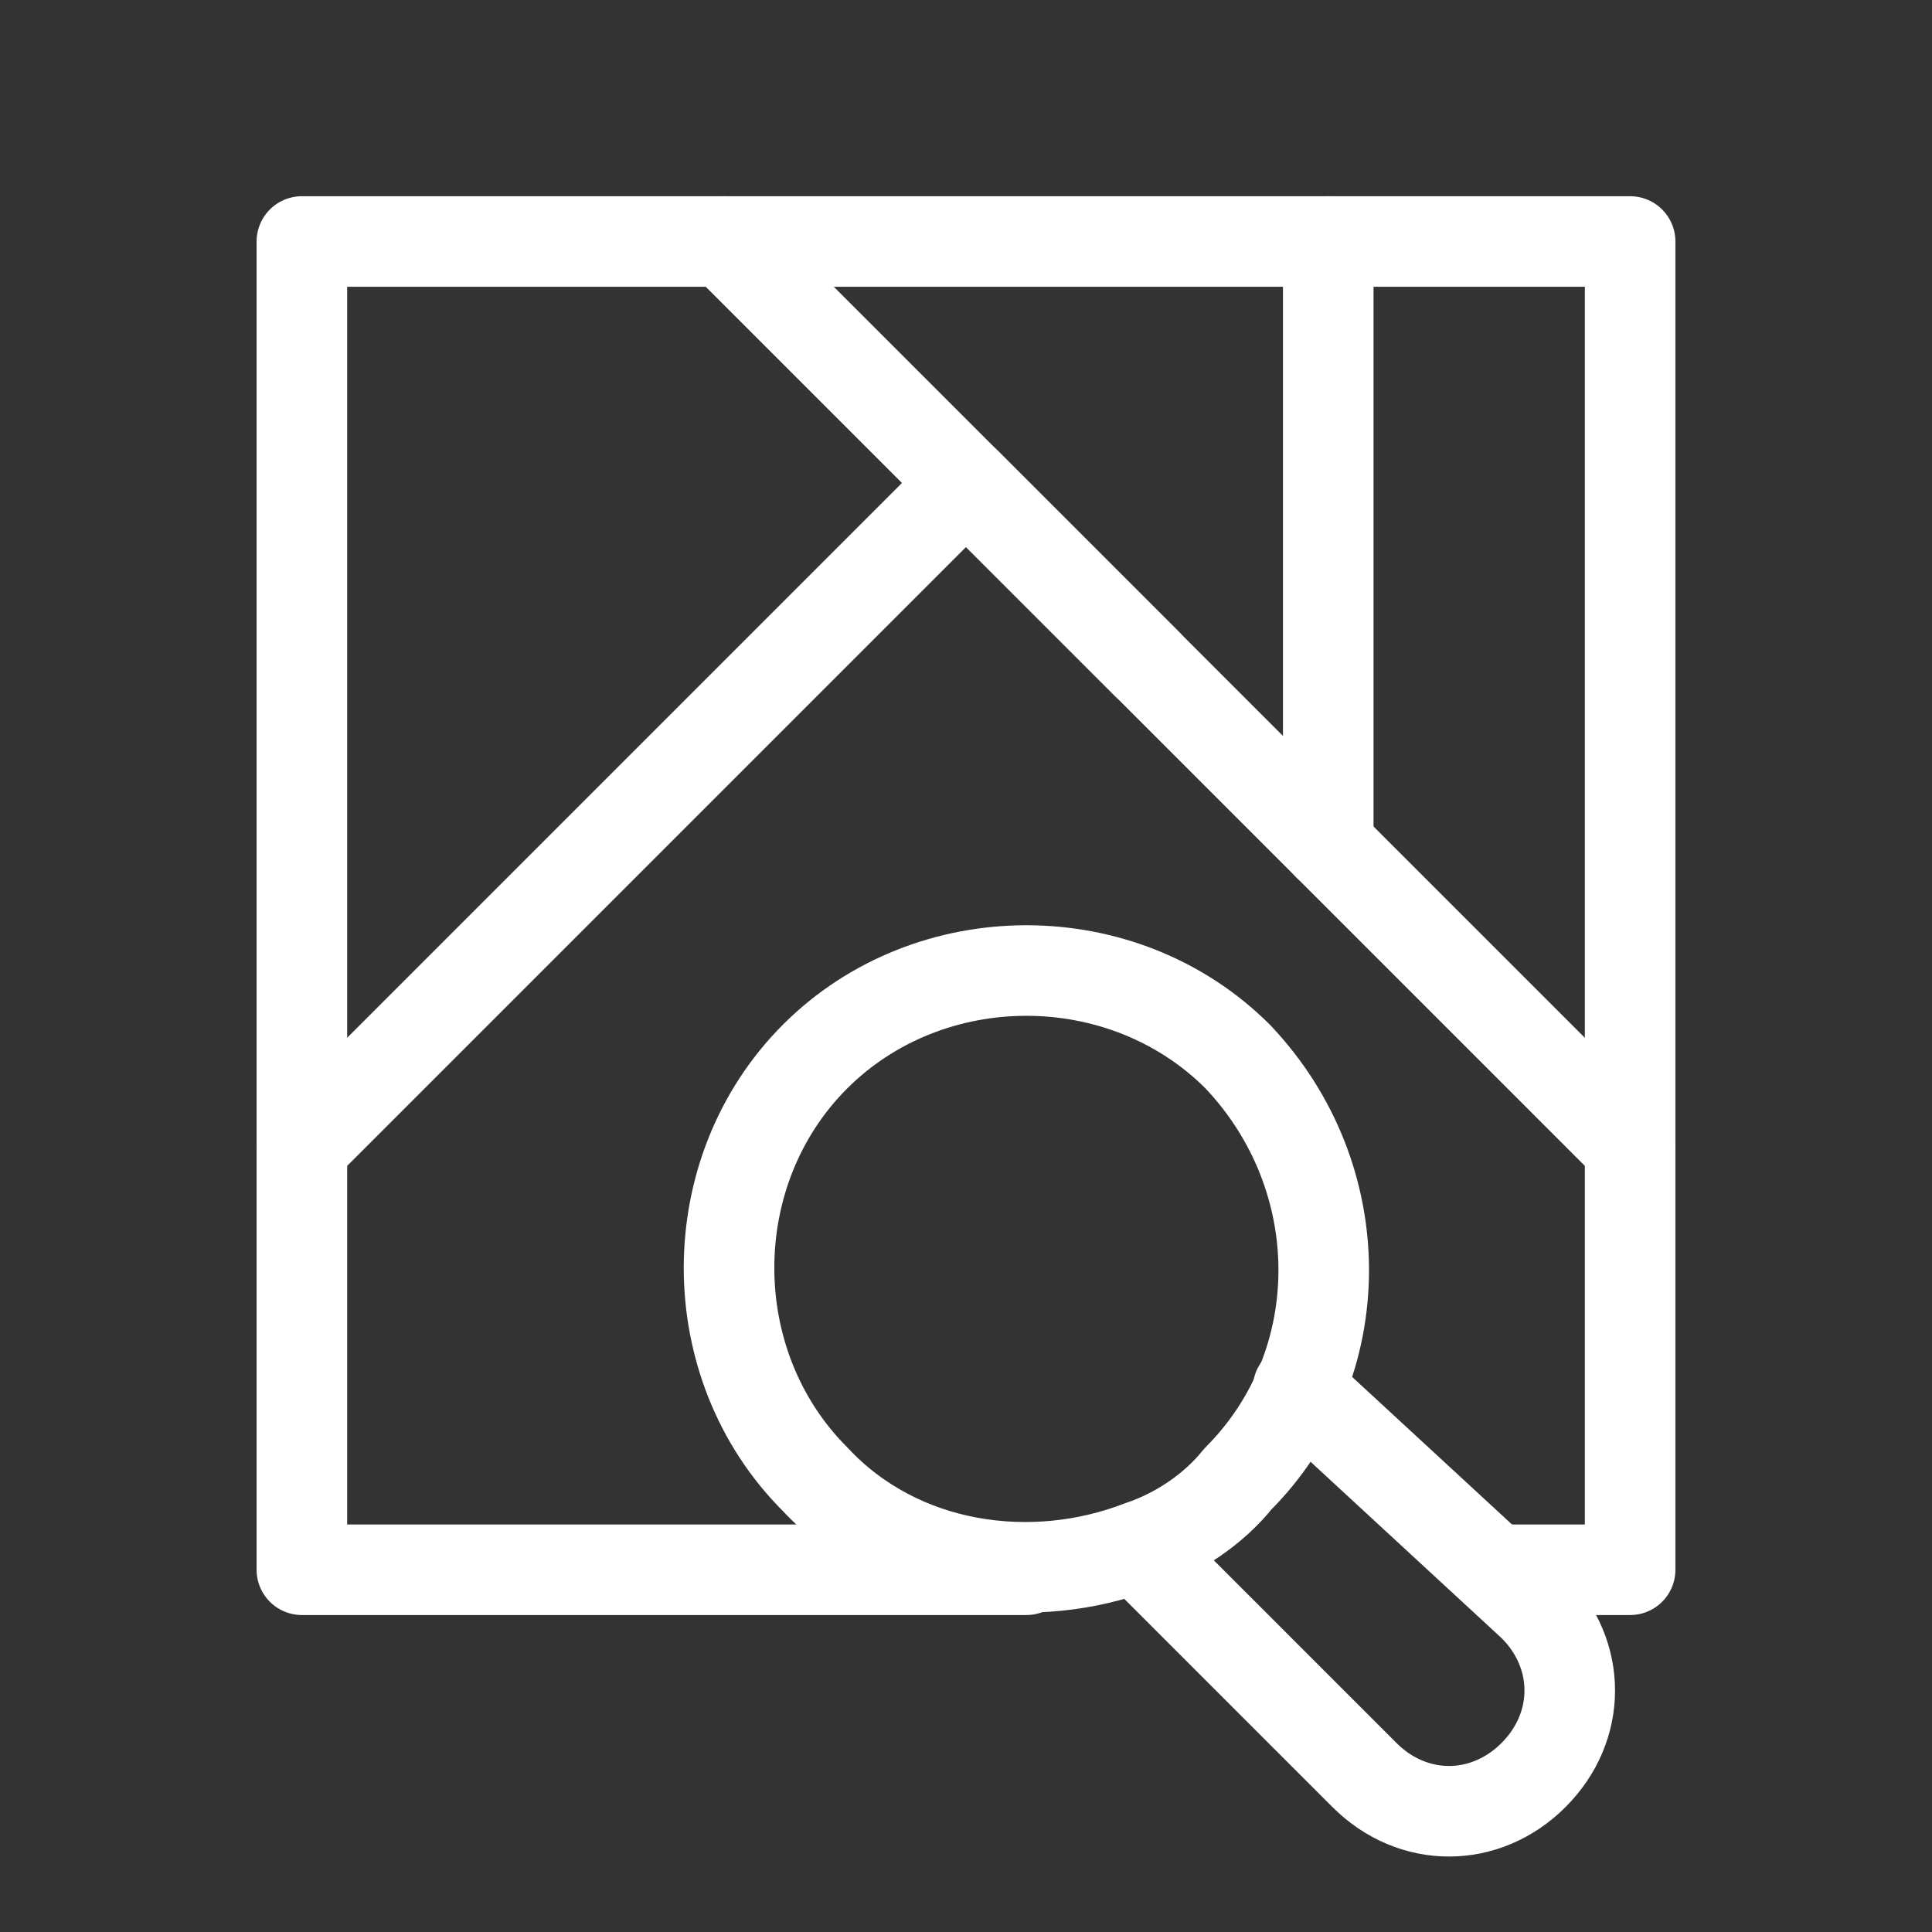 <?xml version="1.0" encoding="utf-8"?>

<svg version="1.1" id="Icons" xmlns="http://www.w3.org/2000/svg" xmlns:xlink="http://www.w3.org/1999/xlink" x="0px" y="0px"
	 viewBox="0 0 32 32" style="enable-background:new 0 0 32 32;" xml:space="preserve">
<rect x="0" y="0" width="32" height="32" fill="#333333" stroke="none"/>
<style type="text/css">
	.st0{fill:none;stroke:#ffffff;stroke-width:1.5px;stroke-linecap:round;stroke-linejoin:round;stroke-miterlimit:10;}
</style>
<polyline class="st0" points="17,26 5,26 5,4 27,4 27,26 25,26 "/>
<polyline class="st0" points="5,19 16,8 27,19 "/>
<line class="st0" x1="12" y1="4" x2="19" y2="11"/>
<line class="st0" x1="22" y1="4" x2="22" y2="14"/>
<path class="st0" d="M20.5,17.5c-1.9-1.9-5.1-1.9-7,0c-1.9,1.9-1.9,5.1,0,7c1.4,1.5,3.6,1.8,5.4,1.1c0.6-0.2,1.2-0.6,1.6-1.1
	C22.4,22.6,22.4,19.5,20.5,17.5z"/>
<path class="st0" d="M21.5,23l3.9,3.6c0.8,0.8,0.8,2,0,2.8l0,0c-0.8,0.8-2,0.8-2.8,0l-3.5-3.5"/>
</svg>
